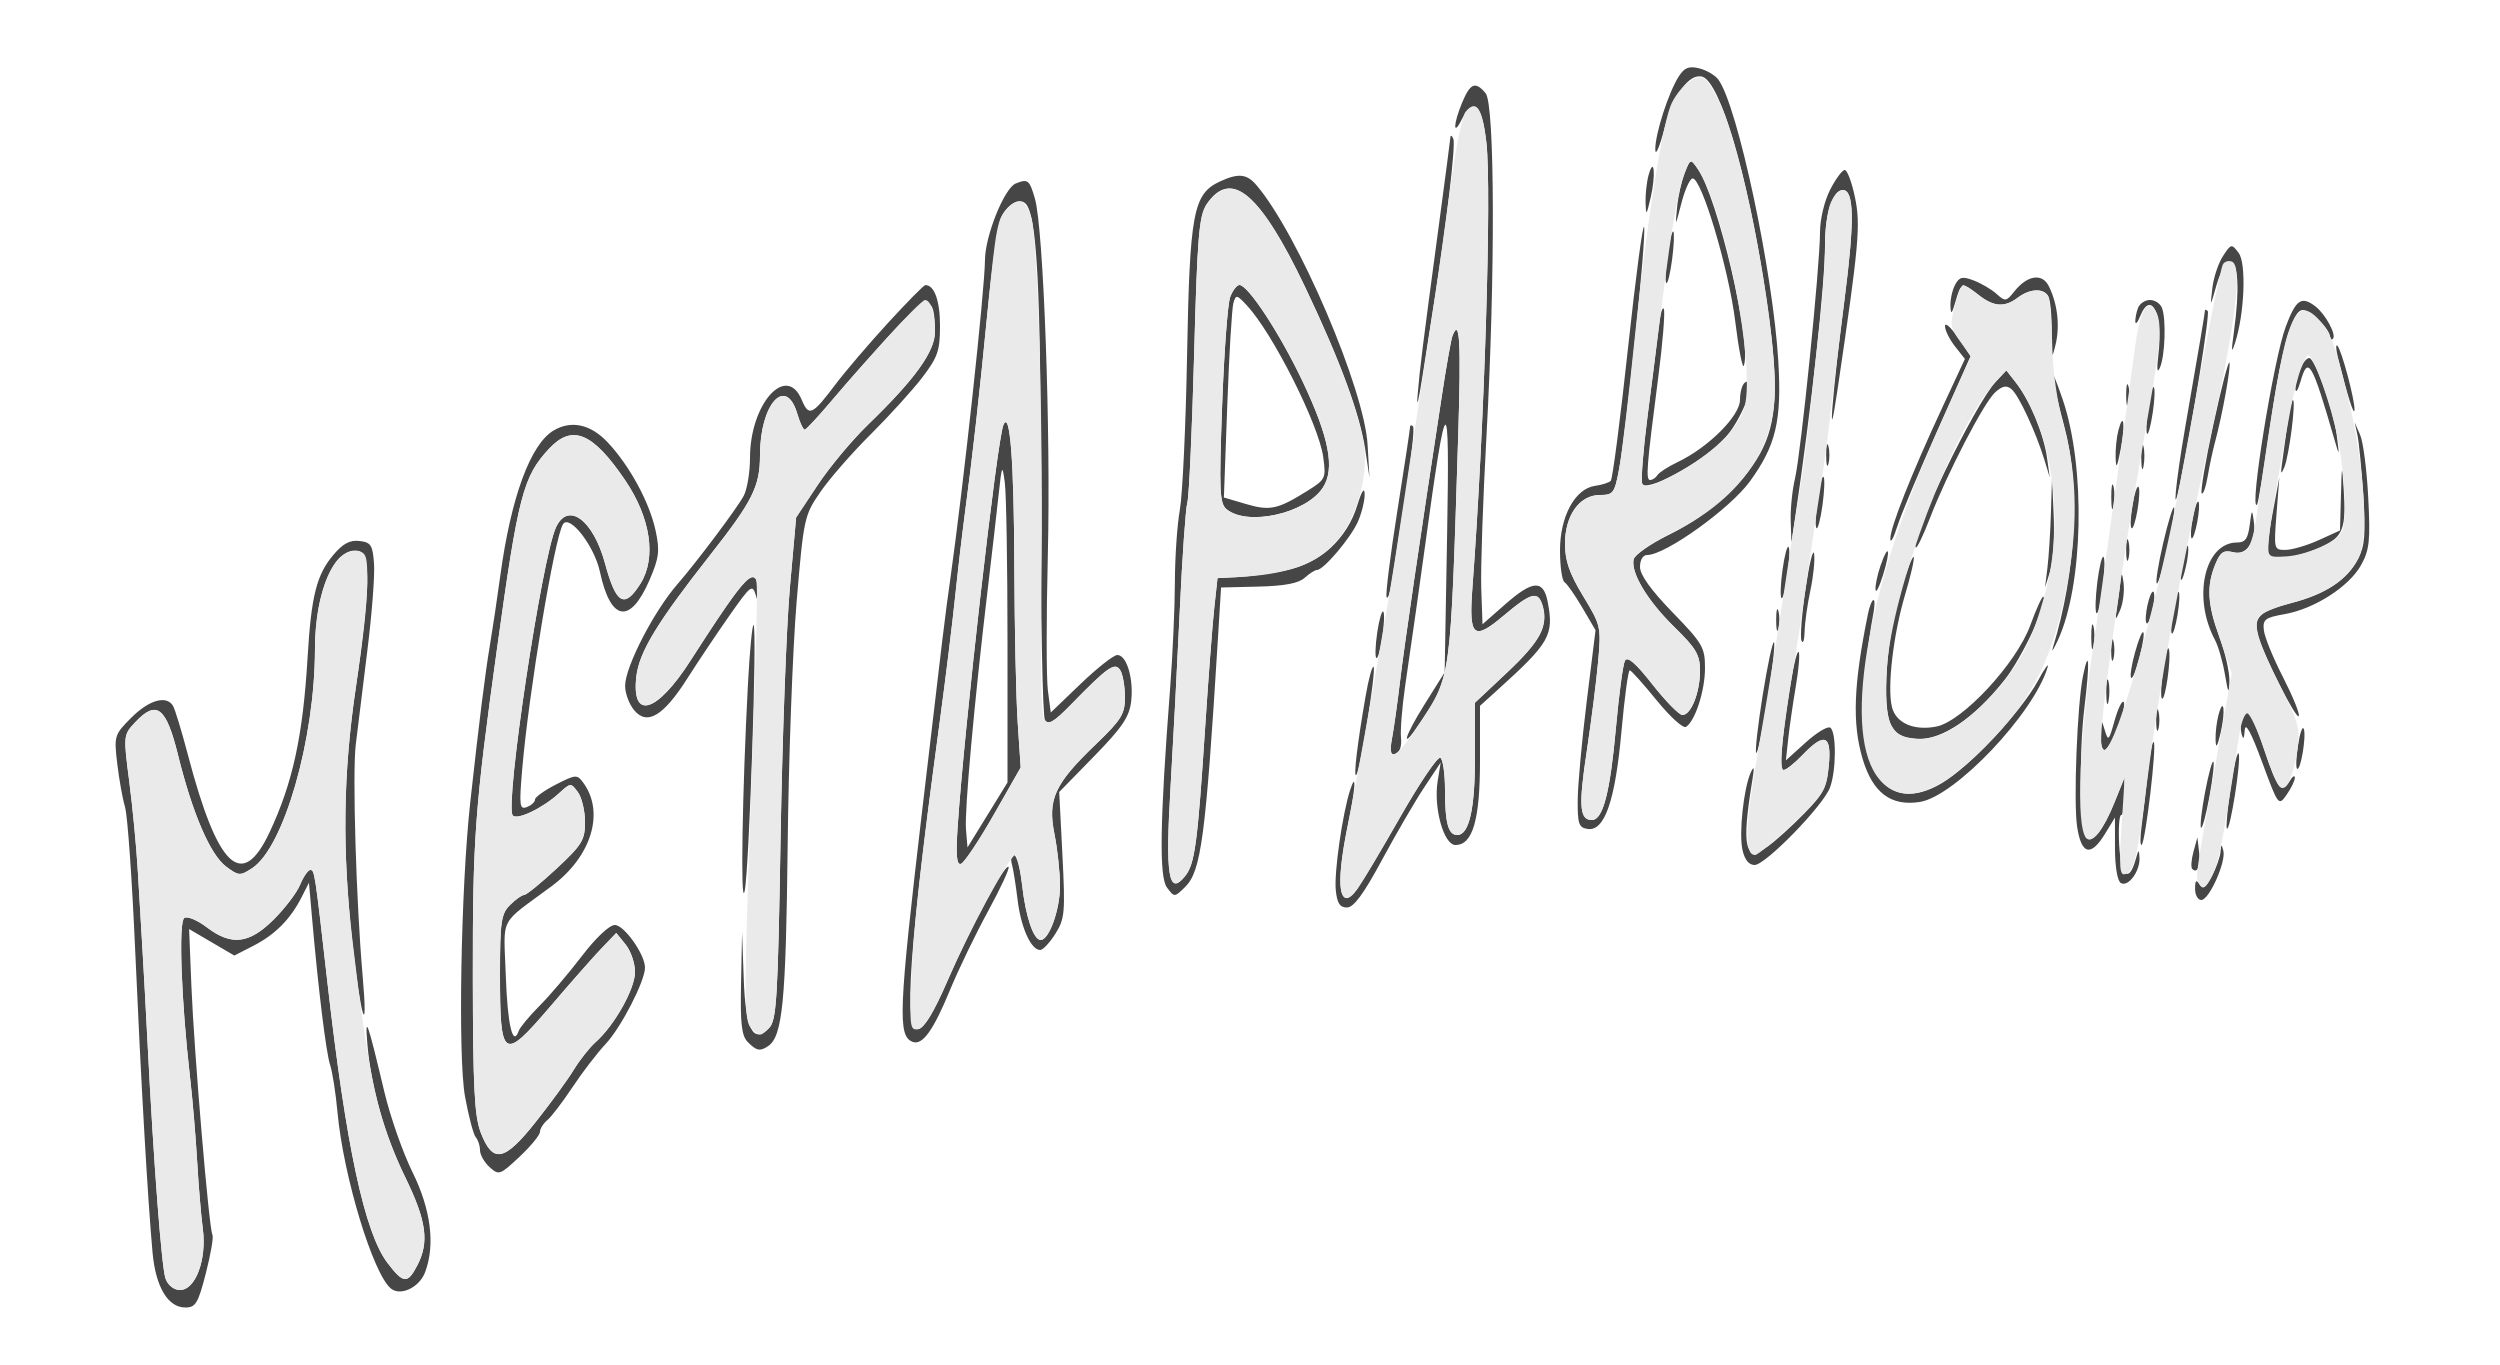 <svg xmlns="http://www.w3.org/2000/svg" width="500" height="273" viewBox="0 0 500 273" version="1.1"><path d="M 335.772 15.258 C 333.703 18.463, 330.990 26.906, 331.058 29.928 C 331.089 31.343, 331.923 29.402, 332.909 25.616 C 334.638 18.984, 337.905 14.554, 340.480 15.350 C 344.015 16.443, 349.445 34.756, 352.894 57.216 C 355.705 75.520, 355.645 83.083, 352.637 89.500 C 349.619 95.940, 342.222 102.781, 333.784 106.935 C 330.110 108.744, 326.935 110.961, 326.730 111.862 C 326.117 114.547, 329.507 120.176, 334.919 125.462 C 339.237 129.680, 340 130.987, 340 134.165 C 340 138.501, 338.211 143, 336.487 143 C 335.831 143, 333.136 140.252, 330.497 136.893 C 327.124 132.599, 325.488 131.189, 324.988 132.143 C 324.597 132.889, 323.789 138.900, 323.193 145.500 C 322.013 158.566, 320.597 164, 318.371 164 C 315.896 164, 315.691 161.207, 317.361 150.191 C 318.252 144.311, 319.271 136.283, 319.625 132.352 C 320.251 125.396, 320.170 125.042, 316.634 119.221 C 313.885 114.695, 313 112.146, 313 108.754 C 313 103.057, 315.912 99, 320.002 99 C 322.657 99, 322.927 98.631, 323.831 93.750 C 325.349 85.559, 329.270 47.628, 328.824 45.451 C 328.604 44.378, 327.160 55.200, 325.615 69.500 C 324.070 83.800, 322.512 95.799, 322.153 96.165 C 321.794 96.531, 320.390 96.981, 319.034 97.165 C 315.017 97.711, 312 103.254, 312 110.089 C 312 113.275, 312.407 116.134, 312.905 116.441 C 313.403 116.749, 315.002 119.034, 316.459 121.520 L 319.107 126.039 317.345 140.270 C 316.376 148.096, 315.565 156.975, 315.542 160 C 315.505 164.794, 315.762 165.538, 317.544 165.793 C 320.927 166.277, 323.040 160.163, 324.293 146.271 C 324.902 139.522, 325.648 134.026, 325.950 134.057 C 326.253 134.088, 328.676 136.791, 331.335 140.063 C 333.994 143.336, 336.628 145.730, 337.187 145.384 C 339.024 144.249, 341 138.148, 341 133.611 C 341 129.483, 340.525 128.668, 334.500 122.462 C 330.190 118.023, 328 114.964, 328 113.384 C 328 111.974, 328.589 111, 329.443 111 C 333.096 111, 346.064 101.696, 350.003 96.248 C 355.212 89.043, 356.372 84.113, 355.660 72.211 C 354.592 54.355, 347.513 21.124, 343.669 15.915 C 343.026 15.044, 341.312 14.036, 339.859 13.674 C 337.792 13.160, 336.905 13.503, 335.772 15.258 M 292.449 20.468 C 290.670 24.725, 290.551 27.446, 292.294 24 C 294.667 19.311, 296.434 20.906, 297.280 28.500 C 298.366 38.237, 296.873 85.763, 294.486 117.500 C 293.739 127.421, 294.656 128.252, 300.713 123.145 C 306.387 118.361, 307.728 118.068, 308.571 121.428 C 309.583 125.461, 308.071 128.215, 301.384 134.516 L 295 140.532 295 151.219 C 295 161.838, 293.838 167, 291.446 167 C 289.653 167, 289 164.593, 289 157.977 C 289 154.755, 288.583 151.860, 288.074 151.546 C 287.564 151.231, 283.993 156.492, 280.138 163.237 C 276.284 169.981, 272.397 176.522, 271.503 177.771 C 267.907 182.788, 266.995 177.245, 269.483 165.500 C 271.067 158.018, 271.368 153.883, 270.028 158 C 268.501 162.692, 266.805 174.493, 267.153 178 C 267.415 180.640, 267.964 181.500, 269.385 181.500 C 270.741 181.500, 272.709 178.830, 276.390 172 C 279.206 166.775, 283.002 160.250, 284.826 157.500 L 288.142 152.500 287.539 156.180 C 286.666 161.507, 288.743 169, 291.093 169 C 294.543 169, 296 163.993, 296 152.131 L 296 141.162 299.684 137.831 C 309.915 128.579, 310.793 127.039, 309.565 120.493 C 308.696 115.861, 306.602 115.967, 300.964 120.926 L 296.500 124.853 296.250 117.676 C 296.113 113.729, 296.586 99.925, 297.303 87 C 299.062 55.242, 298.974 20.880, 297.128 18.654 C 295.098 16.208, 294.061 16.610, 292.449 20.468 M 290.075 27.500 C 290.030 28.050, 289.056 35.475, 287.912 44 C 284.410 70.095, 284.006 73.309, 283.522 79 C 283.265 82.025, 283.720 80.225, 284.533 75 C 285.347 69.775, 286.441 62.800, 286.964 59.500 C 289.314 44.683, 291.153 28.983, 290.678 27.797 C 290.392 27.084, 290.121 26.950, 290.075 27.500 M 336.938 34.583 C 336.311 36.187, 335.624 39.300, 335.412 41.500 C 335.036 45.401, 335.057 45.381, 336.263 40.690 C 336.943 38.044, 337.944 35.794, 338.486 35.690 C 340.243 35.351, 345.737 53.695, 347.043 64.259 C 347.739 69.892, 348.520 73.881, 348.779 73.125 C 350.360 68.507, 343.534 39.456, 339.523 33.730 C 338.100 31.698, 338.060 31.711, 336.938 34.583 M 329.723 35 C 329.340 36.375, 329.066 38.850, 329.114 40.500 C 329.193 43.231, 329.284 43.144, 330.131 39.528 C 331.188 35.015, 330.829 31.029, 329.723 35 M 366.020 37.960 C 364.863 40.228, 364 43.878, 364 46.503 C 364 53.142, 360.176 90.755, 358.999 95.693 C 358.450 97.999, 358.063 101.824, 358.141 104.193 L 358.282 108.500 359.028 103.500 C 362.296 81.595, 365.014 56.728, 365.006 48.797 C 365 42.719, 366.542 38, 368.536 38 C 370.836 38, 370.941 44.026, 368.913 59.741 C 366.434 78.945, 365.415 92.056, 367.494 78 C 371.812 48.798, 372.153 45.052, 370.994 39.469 C 370.369 36.461, 369.449 34, 368.949 34 C 368.450 34, 367.132 35.782, 366.020 37.960 M 244 36.290 C 238.629 38.771, 237.943 42.433, 237.405 71.500 C 237.150 85.250, 236.505 98.945, 235.971 101.934 C 235.437 104.922, 234.990 111.447, 234.977 116.434 C 234.965 121.420, 234.541 130.900, 234.035 137.500 C 231.978 164.352, 231.800 175.372, 233.390 177.500 C 234.880 179.494, 234.891 179.494, 237.050 177.365 C 240.235 174.224, 241.145 167.327, 243.567 128 L 244.213 117.500 251.701 117.319 C 256.896 117.194, 259.721 116.658, 260.924 115.569 C 261.877 114.706, 262.985 114, 263.385 114 C 264.726 114, 270.194 107.536, 271.604 104.282 C 272.372 102.512, 272.969 100.037, 272.930 98.782 C 272.887 97.359, 272.332 98.215, 271.456 101.057 C 269.388 107.770, 264.058 112.639, 257.226 114.057 C 254.183 114.689, 249.850 115.300, 247.597 115.415 L 243.500 115.624 242.853 121.562 C 242.498 124.828, 241.692 135.375, 241.062 145 C 239.498 168.934, 238.977 172.807, 236.991 175.259 C 233.718 179.301, 233.052 175.186, 234.107 157.462 C 234.629 148.683, 235.464 132.725, 235.961 122 C 236.458 111.275, 237.138 101.600, 237.471 100.500 C 237.804 99.400, 238.413 86.125, 238.823 71 C 239.469 47.230, 239.808 43.142, 241.329 40.858 C 246.140 33.633, 252.122 38.658, 261.043 57.418 C 268.085 72.225, 271.968 82.750, 273.063 90 L 273.894 95.500 273.523 89 C 272.882 77.771, 259.593 46.723, 251.264 36.995 C 249.351 34.761, 247.665 34.597, 244 36.290 M 203.150 36.696 C 200.872 37.603, 197.021 47.176, 196.994 52 C 196.960 57.904, 192.711 96.978, 190.034 116 C 188.952 123.690, 188.771 125.181, 184.446 162 C 179.718 202.259, 179.513 207.215, 182.527 208.372 C 184.488 209.125, 186.647 206.130, 189.993 198.017 C 191.667 193.956, 195.096 186.858, 197.611 182.243 C 200.127 177.628, 201.972 173.639, 201.711 173.378 C 200.999 172.666, 194.256 185.241, 189.585 195.990 C 186.859 202.263, 184.852 205.597, 183.665 205.826 C 180.625 206.411, 181.783 189.977, 188.056 143.500 C 189.169 135.250, 190.495 124.450, 191.001 119.500 C 191.508 114.550, 192.406 106.900, 192.997 102.500 C 194.589 90.660, 195.744 80.359, 197.483 62.500 C 198.339 53.700, 199.523 45.295, 200.112 43.822 C 201.243 40.994, 203.806 39.402, 205.111 40.717 C 207.406 43.030, 208.182 57.907, 208.155 99.042 C 208.138 122.990, 208.513 143.211, 208.986 143.978 C 209.655 145.059, 210.816 144.379, 214.174 140.936 C 221.595 133.327, 222.982 132.358, 224.046 134.040 C 224.554 134.843, 224.976 137.245, 224.985 139.378 C 224.998 142.808, 224.324 143.904, 219.145 148.878 C 210.898 156.797, 209.493 159.851, 210.893 166.823 C 211.502 169.854, 212 174.531, 212 177.216 C 212 181.919, 209.820 188, 208.135 188 C 206.714 188, 205.141 183.364, 204.430 177.082 C 204.051 173.737, 203.319 171, 202.803 171 C 202.287 171, 202.088 171.787, 202.360 172.750 C 202.633 173.713, 203.156 176.975, 203.523 180 C 204.196 185.545, 206.207 190, 208.038 190 C 208.583 190, 209.951 188.538, 211.077 186.750 C 212.962 183.758, 213.074 182.502, 212.483 170.951 L 211.841 158.401 218.803 151.272 C 224.427 145.512, 225.853 143.408, 226.226 140.321 C 226.771 135.806, 225.352 131, 223.473 131 C 222.740 131, 219.444 133.588, 216.148 136.750 L 210.155 142.500 209.578 138.110 C 209.260 135.696, 209.254 123.546, 209.564 111.110 C 210.181 86.418, 208.712 45.712, 206.989 39.750 C 205.895 35.963, 205.593 35.723, 203.150 36.696 M 333.500 51 C 333.112 53.820, 333.006 56.339, 333.264 56.597 C 333.522 56.856, 334.041 54.749, 334.417 51.917 C 334.792 49.084, 334.899 46.565, 334.653 46.319 C 334.407 46.073, 333.888 48.180, 333.500 51 M 444.591 51.221 C 443.666 52.633, 442.710 55.524, 442.467 57.644 C 442.025 61.497, 442.026 61.496, 443.310 57 C 444.075 54.323, 445.184 52.500, 446.048 52.500 C 447.679 52.500, 447.957 57.915, 446.766 66.500 C 446.226 70.398, 446.285 70.839, 447.035 68.500 C 448.910 62.657, 449.295 52.654, 447.726 50.577 C 446.314 48.708, 446.226 48.726, 444.591 51.221 M 391.018 56.966 C 390.458 58.012, 390.041 59.911, 390.090 61.184 C 390.163 63.043, 390.365 62.859, 391.119 60.250 C 392.221 56.432, 392.401 56.383, 395.727 59 C 398.749 61.377, 400.924 61.525, 403.559 59.532 C 405.953 57.721, 408.630 57.592, 409.648 59.240 C 410.069 59.921, 410.376 63.184, 410.330 66.490 C 410.256 71.781, 410.348 72.081, 411.098 69 C 412.023 65.197, 411.525 60.799, 409.766 57.238 C 408.441 54.554, 405.438 55.026, 402.827 58.331 C 401.261 60.312, 401.035 60.341, 399.325 58.794 C 398.319 57.884, 396.268 56.672, 394.766 56.101 C 392.470 55.228, 391.875 55.365, 391.018 56.966 M 177.585 64.600 C 173.781 68.750, 169.082 74.250, 167.141 76.823 C 162.414 83.088, 161.779 83.380, 160.333 79.942 C 157.253 72.616, 150 80.780, 150 91.574 C 150 94.432, 149.438 97.843, 148.750 99.153 C 147.503 101.528, 139.329 112.430, 135.512 116.808 C 130.780 122.236, 125.054 133.334, 125.022 137.139 C 125.010 138.591, 125.799 140.765, 126.775 141.970 C 129.379 145.187, 132.642 143.272, 137.460 135.700 C 139.629 132.290, 143.437 126.604, 145.922 123.065 C 150.170 117.014, 150.484 116.775, 151.166 119.065 C 151.835 121.307, 151.877 121.269, 151.696 118.577 C 151.292 112.559, 149.513 114.333, 138.075 132.157 C 131.350 142.638, 126.274 144.131, 127.266 135.336 C 127.818 130.431, 131.417 124.502, 142.036 111 C 150.549 100.175, 152 97.265, 152 91.018 C 152 80.789, 157.185 75.041, 159.457 82.752 C 159.983 84.538, 160.658 85.974, 160.957 85.942 C 161.256 85.911, 163.975 82.945, 167 79.353 C 170.025 75.760, 175.302 69.824, 178.727 66.160 C 185.538 58.875, 186.954 58.875, 186.985 66.160 C 187.002 70.314, 183.166 75.688, 173.537 85 C 170.409 88.025, 165.909 93.425, 163.538 97 L 159.226 103.500 157.977 117.500 C 157.289 125.200, 156.451 147.797, 156.113 167.716 C 155.567 199.955, 155.313 204.118, 153.800 205.630 C 150.598 208.829, 149.111 205.896, 148.744 195.658 L 148.415 186.500 148.208 196.679 C 148.042 204.798, 148.318 207.175, 149.571 208.429 C 151.319 210.177, 151.987 210.310, 153.605 209.235 C 156.510 207.304, 157.187 200.398, 157.531 169.210 C 157.723 151.770, 158.531 129.782, 159.325 120.348 C 160.735 103.607, 160.849 103.081, 164.082 98.381 C 165.904 95.733, 170.438 90.540, 174.159 86.842 C 177.879 83.144, 182.516 78.032, 184.462 75.482 C 187.561 71.422, 188 70.136, 188 65.123 C 188 60.125, 186.839 56.938, 185.050 57.027 C 184.748 57.043, 181.388 60.450, 177.585 64.600 M 246.039 59.397 C 245.538 60.716, 244.811 70.508, 244.424 81.159 C 243.805 98.186, 243.912 100.682, 245.308 101.840 C 249.495 105.316, 261.182 102.705, 264.568 97.537 C 267.041 93.763, 265.857 87.541, 260.525 76.284 C 256.005 66.743, 249.622 57, 247.890 57 C 247.373 57, 246.540 58.079, 246.039 59.397 M 246.675 60.626 C 246.378 61.656, 245.830 70.825, 245.456 81 L 244.777 99.500 249.180 100.799 C 253.966 102.211, 255.511 101.886, 261.374 98.233 C 265.139 95.886, 265.230 95.695, 264.638 91.376 C 263.755 84.935, 254.578 66.699, 249.414 61.126 C 247.360 58.908, 247.178 58.875, 246.675 60.626 M 427.607 61.582 C 427.273 62.452, 427.029 63.689, 427.063 64.332 C 427.098 64.974, 427.534 64.487, 428.031 63.250 C 430.206 57.839, 432.644 62.885, 431.689 70.821 C 431.321 73.883, 431.426 74.809, 431.993 73.500 C 433.015 71.142, 433.260 63.841, 432.393 61.582 C 432.059 60.712, 430.982 60, 430 60 C 429.018 60, 427.941 60.712, 427.607 61.582 M 457.143 65.348 C 454.715 71.837, 449.757 102.597, 451.410 100.917 C 451.635 100.688, 452.759 93.946, 453.907 85.935 C 456.182 70.067, 458.423 62, 460.555 62 C 462.089 62, 466 65.847, 466 67.355 C 466 67.893, 466.261 68.072, 466.581 67.752 C 467.346 66.987, 465.099 62.827, 463.087 61.282 C 460.287 59.133, 459.186 59.886, 457.143 65.348 M 331.746 65.500 C 331.432 68.250, 330.445 76.096, 329.552 82.935 C 328.659 89.775, 328.162 95.980, 328.448 96.724 C 329.147 98.547, 339.831 92.835, 344.552 88.115 C 348.290 84.376, 352.022 74.632, 349 76.500 C 348.450 76.840, 348 78.403, 348 79.974 C 348 83.172, 341.634 89.522, 335.518 92.424 C 333.630 93.320, 331.814 94.491, 331.483 95.027 C 331.153 95.562, 330.501 96, 330.036 96 C 329.111 96, 329.307 93.511, 331.662 75.355 C 332.528 68.676, 333.030 62.601, 332.777 61.855 C 332.524 61.110, 332.060 62.750, 331.746 65.500 M 440.994 62.083 C 440.987 62.574, 439.887 69.083, 437.059 85.349 C 435.084 96.716, 434.342 104.798, 436.036 96.500 C 438.593 83.970, 442.015 62.682, 441.547 62.214 C 441.246 61.913, 440.997 61.854, 440.994 62.083 M 389 65.226 C 389 66.053, 389.896 67.869, 390.990 69.261 L 392.981 71.791 388.394 81.646 C 382.297 94.742, 377.985 105.655, 378.067 107.776 C 378.104 108.724, 378.717 107.636, 379.429 105.358 C 380.142 103.080, 383.740 94.478, 387.424 86.243 L 394.123 71.270 391.562 67.496 C 390.153 65.419, 389 64.398, 389 65.226 M 290.470 67.250 C 290.214 67.938, 289.314 73, 288.471 78.500 C 284.038 107.433, 280.828 129.338, 280.005 136.271 C 279.498 140.545, 278.778 145.665, 278.406 147.649 C 277.874 150.486, 278.025 151.154, 279.115 150.774 C 279.945 150.484, 280.381 149.210, 280.204 147.593 C 280.041 146.110, 280.413 141.432, 281.030 137.198 C 282.725 125.575, 283.908 117.250, 284.967 109.500 C 289.357 77.371, 289.960 77.030, 289.422 106.986 L 288.928 134.471 284.922 140.860 C 280.639 147.691, 280.028 150.580, 284.200 144.270 C 290.216 135.173, 290.088 136.150, 291.637 87.250 C 292.238 68.258, 291.949 63.292, 290.470 67.250 M 467.588 71.502 C 469.521 79.224, 470.828 83.368, 470.899 82 C 470.999 80.058, 468.322 69.989, 467.482 69.149 C 467.127 68.794, 467.175 69.853, 467.588 71.502 M 460.173 73.520 C 459.528 74.936, 459.041 76.860, 459.090 77.797 C 459.140 78.734, 459.607 78.021, 460.128 76.214 C 461.618 71.050, 462.403 72.414, 466.913 88 C 467.880 91.339, 467.899 91.293, 467.341 87 C 466.763 82.552, 463.565 73.228, 462.101 71.723 C 461.686 71.295, 460.818 72.104, 460.173 73.520 M 442.625 85.125 C 441.078 92.286, 440.050 98.384, 440.342 98.675 C 440.633 98.966, 441.163 97.471, 441.520 95.352 C 441.877 93.233, 442.535 90.150, 442.984 88.500 C 444.481 82.995, 446.289 72.956, 445.861 72.528 C 445.628 72.295, 444.172 77.964, 442.625 85.125 M 410.411 75 C 410.618 76.375, 411.736 81.059, 412.894 85.410 C 416.096 97.438, 415.206 114.422, 410.584 129.500 C 410.247 130.600, 410.691 129.946, 411.571 128.048 C 416.670 117.045, 417.161 93.542, 412.574 80 C 411.177 75.875, 410.203 73.625, 410.411 75 M 399.198 76.290 C 394.994 80.766, 381.781 108.115, 383.158 109.491 C 383.386 109.719, 384.645 107.114, 385.956 103.703 C 389.404 94.729, 396.762 80.525, 399.021 78.481 C 400.478 77.162, 401.295 77, 402.295 77.830 C 403.749 79.037, 407.195 86.443, 408.888 92 L 409.954 95.500 409.398 91.500 C 408.751 86.846, 405.889 79.945, 403.172 76.492 L 401.274 74.079 399.198 76.290 M 425.232 79 C 425.232 80.925, 425.438 81.713, 425.689 80.750 C 425.941 79.787, 425.941 78.213, 425.689 77.250 C 425.438 76.287, 425.232 77.075, 425.232 79 M 429.636 81.636 C 429.283 84.216, 429.186 86.520, 429.422 86.755 C 429.657 86.991, 430.163 85.096, 430.545 82.545 C 430.928 79.995, 431.025 77.691, 430.760 77.427 C 430.496 77.162, 429.990 79.057, 429.636 81.636 M 457.497 84.750 C 457.153 87.362, 456.673 90.850, 456.431 92.500 C 456.089 94.825, 456.183 95.050, 456.848 93.500 C 457.821 91.230, 459.254 80, 458.570 80 C 458.324 80, 457.841 82.138, 457.497 84.750 M 200.680 85 C 199.394 88.074, 192.842 145.612, 191.532 165.331 C 191.148 171.105, 191.323 173.059, 192.195 172.768 C 192.845 172.552, 195.798 168.127, 198.757 162.937 L 204.137 153.500 203.539 144.500 C 203.210 139.550, 202.908 125.600, 202.869 113.500 C 202.799 92.179, 202.005 81.832, 200.680 85 M 423.689 86.026 C 423.325 87.387, 423.070 89.850, 423.123 91.500 C 423.200 93.893, 423.398 93.589, 424.105 90 C 425.072 85.084, 424.754 82.043, 423.689 86.026 M 110.769 86.069 C 106.130 88.773, 102.214 99.373, 100.080 115 C 99.442 119.675, 98.501 125.975, 97.989 129 C 97.045 134.579, 95.840 144.206, 94.046 160.500 C 92.174 177.512, 91.570 211.395, 92.998 219.275 C 93.718 223.249, 94.688 226.928, 95.154 227.450 C 95.619 227.973, 96 229.140, 96 230.045 C 96 230.950, 96.865 232.473, 97.923 233.430 C 99.769 235.101, 100.007 235.018, 103.921 231.335 C 106.163 229.226, 107.997 226.993, 107.998 226.372 C 107.999 225.752, 108.659 224.698, 109.464 224.029 C 110.270 223.361, 112.540 220.386, 114.510 217.419 C 116.480 214.451, 119.470 210.556, 121.156 208.762 C 124.212 205.508, 129 196.211, 129 193.529 C 129 190.886, 124.831 185, 122.960 185 C 121.875 185, 119.152 187.572, 116.342 191.250 C 113.715 194.688, 109.912 199.158, 107.889 201.185 C 105.865 203.211, 104 205.461, 103.742 206.185 C 102.559 209.508, 101.495 204.940, 101.158 195.086 C 100.743 182.961, 99.596 185.194, 110.334 177.233 C 118.284 171.338, 120.998 162.483, 116.668 156.561 C 115.422 154.857, 115.170 154.873, 111.181 156.908 C 108.881 158.081, 107 159.433, 107 159.913 C 107 160.393, 106.266 161.068, 105.369 161.412 C 103.909 161.972, 103.812 161.173, 104.446 153.769 C 105.757 138.464, 110.897 107.593, 112.592 104.851 C 113.882 102.763, 118.872 109.174, 119.981 114.345 C 122.123 124.333, 126.046 124.969, 129.924 115.954 C 131.818 111.553, 131.987 110.168, 131.126 106.150 C 129.907 100.469, 125.914 93.111, 121.520 88.452 C 118.134 84.862, 114.300 84.012, 110.769 86.069 M 282 85.453 C 282 85.885, 280.857 93.444, 279.460 102.250 C 278.063 111.057, 277.097 118.765, 277.313 119.381 C 277.528 119.996, 277.985 118.700, 278.327 116.500 C 278.669 114.300, 279.907 106.509, 281.078 99.187 C 282.249 91.864, 282.935 85.602, 282.603 85.270 C 282.272 84.938, 282 85.021, 282 85.453 M 471.488 87 C 471.787 88.375, 472.311 93.790, 472.654 99.033 C 473.158 106.757, 472.968 109.162, 471.653 111.704 C 469.453 115.959, 465.187 118.800, 458.311 120.591 C 451.908 122.259, 450.715 123.377, 451.552 126.923 C 452.388 130.459, 459.391 144.326, 459.769 143.192 C 459.946 142.661, 458.504 139.139, 456.565 135.364 C 454.626 131.589, 452.918 127.399, 452.770 126.054 C 452.530 123.882, 452.998 123.521, 456.955 122.821 C 462.902 121.771, 469.842 117.307, 472.225 113 C 473.896 109.978, 474.090 108.133, 473.646 99.500 C 473.363 94, 472.639 88.375, 472.037 87 L 470.944 84.500 471.488 87 M 109.809 89.750 C 104.637 95.296, 103.654 99.062, 99.435 129.500 C 94.966 161.747, 94.531 167.646, 94.566 195.500 C 94.593 217.401, 94.891 223.255, 96.145 226.500 C 98.577 232.795, 100.850 232.344, 107.211 224.308 C 110.175 220.564, 113.576 215.895, 114.768 213.934 C 115.960 211.973, 117.918 209.498, 119.119 208.434 C 122.876 205.106, 127 197.771, 127 194.415 C 127 192.659, 126.157 190.180, 125.126 188.908 L 123.253 186.594 120.376 189.589 C 118.794 191.236, 114.134 196.523, 110.021 201.338 C 100.617 212.345, 100 211.943, 100 194.809 C 100 184.333, 100.226 182.774, 102 181 C 103.100 179.900, 104.368 179, 104.818 179 C 105.267 179, 108.192 176.620, 111.318 173.712 C 116.408 168.974, 117 168.005, 117 164.403 C 117 162.192, 116.361 159.509, 115.581 158.441 C 114.182 156.528, 114.127 156.531, 111.831 158.633 C 108.472 161.707, 103.230 164.181, 102.518 163.029 C 101.007 160.585, 108.375 111.661, 111.181 105.502 C 113.582 100.232, 118.639 103.936, 121.012 112.703 C 123.220 120.861, 124.885 121.815, 128.078 116.750 C 131.330 111.590, 130.146 103.578, 125.014 96.020 C 118.527 86.468, 114.442 84.783, 109.809 89.750 M 365.232 91 C 365.232 92.925, 365.438 93.713, 365.689 92.750 C 365.941 91.787, 365.941 90.213, 365.689 89.250 C 365.438 88.287, 365.232 89.075, 365.232 91 M 428.252 91.500 C 428.263 93.700, 428.468 94.482, 428.707 93.238 C 428.946 91.994, 428.937 90.194, 428.687 89.238 C 428.437 88.282, 428.241 89.300, 428.252 91.500 M 199.719 99 C 199.334 102.575, 198.348 111.125, 197.529 118 C 194.844 140.549, 192.887 162.158, 193.196 165.855 L 193.500 169.487 197.500 162.993 L 201.500 156.500 201.500 128.500 C 201.500 113.100, 201.257 98.700, 200.960 96.500 C 200.453 92.747, 200.377 92.901, 199.719 99 M 468.185 99.299 L 468 106.098 463.750 108.027 C 461.413 109.088, 458.429 109.966, 457.121 109.978 C 454.781 110, 454.751 109.881, 455.305 102.750 L 455.869 95.500 454.474 102.910 C 453.707 106.986, 453.338 110.738, 453.654 111.250 C 454.383 112.428, 460.161 111.368, 464.632 109.236 C 468.585 107.351, 469.262 105.492, 468.744 97.947 C 468.380 92.639, 468.365 92.674, 468.185 99.299 M 363.500 100 C 363.112 102.820, 363.020 105.353, 363.295 105.628 C 363.570 105.903, 364.112 103.820, 364.500 101 C 364.888 98.180, 364.980 95.647, 364.705 95.372 C 364.430 95.097, 363.888 97.180, 363.500 100 M 410.190 102.500 C 410.074 106.350, 409.760 111.300, 409.493 113.500 L 409.008 117.500 410.045 114.201 C 410.616 112.387, 410.929 107.437, 410.742 103.201 L 410.402 95.500 410.190 102.500 M 422.252 99.500 C 422.263 101.700, 422.468 102.482, 422.707 101.238 C 422.946 99.994, 422.937 98.194, 422.687 97.238 C 422.437 96.282, 422.241 97.300, 422.252 99.500 M 426.500 101 C 426.116 103.274, 426.026 105.360, 426.301 105.635 C 426.576 105.910, 427.116 104.274, 427.500 102 C 427.884 99.726, 427.974 97.640, 427.699 97.365 C 427.424 97.090, 426.884 98.726, 426.500 101 M 438.556 103.556 C 438.179 105.562, 438.071 107.404, 438.315 107.649 C 438.560 107.893, 439.068 106.451, 439.444 104.444 C 439.821 102.438, 439.929 100.596, 439.685 100.351 C 439.440 100.107, 438.932 101.549, 438.556 103.556 M 432.632 108.632 C 431.663 112.796, 431.085 116.419, 431.349 116.682 C 431.612 116.946, 432.592 113.725, 433.526 109.526 C 434.461 105.327, 435.038 101.704, 434.809 101.476 C 434.580 101.247, 433.600 104.467, 432.632 108.632 M 449.941 105 C 449.596 107.742, 449.048 108.500, 447.412 108.500 C 440.924 108.500, 438.434 119.469, 442.991 127.982 C 443.656 129.226, 444.553 132.326, 444.983 134.872 C 445.631 138.705, 445.785 138.949, 445.882 136.288 C 445.947 134.521, 445.034 130.493, 443.853 127.338 C 441.472 120.974, 441.272 117.171, 443.088 112.788 C 444.070 110.418, 444.742 109.969, 446.611 110.438 C 449.409 111.141, 451.312 108.276, 450.753 104.201 C 450.419 101.766, 450.339 101.844, 449.941 105 M 425.232 110 C 425.232 111.925, 425.438 112.713, 425.689 111.750 C 425.941 110.787, 425.941 109.213, 425.689 108.250 C 425.438 107.287, 425.232 108.075, 425.232 110 M 66.660 110.992 C 63.303 114.982, 62.246 119.197, 61.516 131.500 C 60.584 147.224, 58.540 156.618, 53.904 166.480 C 48.384 178.225, 43.524 173.591, 37.561 150.897 C 36.317 146.166, 34.981 141.778, 34.591 141.147 C 33.267 139.004, 29.811 139.989, 26.286 143.514 C 22.857 146.943, 22.789 147.165, 23.453 152.764 C 23.827 155.919, 24.533 159.850, 25.023 161.500 C 25.512 163.150, 26.417 175.975, 27.033 190 C 28.186 216.226, 29.548 239.944, 30.508 250.500 C 31.135 257.396, 33.581 261.500, 37.063 261.500 C 39.128 261.500, 39.624 260.671, 41.180 254.614 C 42.153 250.826, 42.742 247.392, 42.489 246.982 C 41.810 245.884, 38.804 210.313, 38.277 197.156 L 37.823 185.812 42.343 188.461 L 46.864 191.110 50.682 189.152 C 55.004 186.936, 58.057 183.872, 60.275 179.524 L 61.792 176.548 62.404 183.524 C 63.671 197.980, 65.221 210.586, 66.027 213 C 66.487 214.375, 67.151 218.650, 67.504 222.500 C 68.671 235.232, 74.620 254.832, 78.192 257.714 C 80.126 259.275, 83.862 257.494, 85.015 254.462 C 87.082 249.023, 86.188 241.899, 82.502 234.439 C 80.578 230.545, 78.050 223.341, 76.884 218.430 C 73.508 204.209, 72.961 202.660, 73.468 208.747 C 74.184 217.342, 76.929 226.996, 81.087 235.537 C 85.300 244.192, 85.875 248.407, 83.474 253.050 C 81.525 256.820, 80.681 256.759, 77.524 252.620 C 72.917 246.580, 69.211 229.302, 65.487 196.500 C 62.968 174.315, 62.920 174, 62.060 174 C 61.610 174, 60.695 175.323, 60.025 176.940 C 59.355 178.556, 56.962 181.706, 54.706 183.940 C 49.792 188.805, 46.265 189.202, 41.339 185.445 C 39.496 184.039, 37.484 183.201, 36.867 183.582 C 35.674 184.320, 36.240 200.100, 38.012 215.500 C 38.518 219.900, 39.156 227.435, 39.431 232.243 C 39.705 237.052, 40.216 243.146, 40.566 245.784 C 41.376 251.892, 39.106 258, 36.026 258 C 34.787 258, 33.615 257.093, 33.117 255.750 C 32.328 253.620, 30.732 232.736, 29.506 208.500 C 29.200 202.450, 28.747 194.125, 28.499 190 C 28.251 185.875, 27.824 178.675, 27.550 174 C 27.275 169.325, 26.509 161.339, 25.848 156.253 C 24.658 147.104, 24.670 146.980, 27.036 144.462 C 31.314 139.908, 33.218 141.360, 35.604 151 C 38.503 162.712, 42.053 170.950, 45.219 173.314 C 47.740 175.196, 48.024 175.214, 50.430 173.638 C 56.760 169.490, 62.975 147.867, 62.992 129.928 C 63.004 118.184, 66.931 109.254, 71.676 110.181 C 74.184 110.671, 74.053 118.220, 71.206 137.242 C 68.603 154.640, 68.399 169.949, 70.519 188.926 C 72.181 203.805, 73.683 208.379, 72.514 195 C 71.236 180.381, 70.471 154.744, 71.143 149 C 71.496 145.975, 72.535 137.544, 73.451 130.265 C 74.367 122.985, 74.978 115.110, 74.808 112.765 C 74.536 109.004, 74.191 108.464, 71.884 108.196 C 69.967 107.974, 68.570 108.722, 66.660 110.992 M 356.500 114 C 356.112 116.820, 356.020 119.353, 356.295 119.628 C 356.570 119.903, 357.112 117.820, 357.500 115 C 357.888 112.180, 357.980 109.647, 357.705 109.372 C 357.430 109.097, 356.888 111.180, 356.500 114 M 361.128 117.634 C 360.373 122.657, 360 127.382, 360.299 128.134 C 360.598 128.885, 360.878 128.060, 360.921 126.299 C 360.964 124.539, 361.484 120.844, 362.075 118.088 C 362.666 115.332, 363.003 112.047, 362.825 110.789 C 362.646 109.530, 361.883 112.610, 361.128 117.634 M 436.641 111.210 C 436.303 112.470, 436.066 114.400, 436.114 115.500 C 436.162 116.600, 436.613 115.745, 437.116 113.599 C 438.091 109.444, 437.674 107.351, 436.641 111.210 M 376.116 113.098 C 375.502 114.858, 375.044 117.019, 375.099 117.899 C 375.153 118.780, 375.823 117.507, 376.587 115.072 C 378.187 109.971, 377.788 108.300, 376.116 113.098 M 380.073 118.241 C 377.304 127.204, 376.319 141.423, 378.219 145 C 379.247 146.936, 380.445 147.557, 383.523 147.753 C 388.380 148.061, 394.802 143.722, 400.891 136.019 C 404.451 131.515, 409.671 120.338, 408.678 119.345 C 408.462 119.129, 407.281 121.707, 406.053 125.073 C 403.281 132.677, 392.486 144.300, 387.250 145.318 C 382.775 146.188, 379.193 144.616, 378.393 141.430 C 377.407 137.500, 378.650 126.891, 381.035 118.881 C 382.194 114.991, 382.956 111.622, 382.728 111.395 C 382.501 111.168, 381.306 114.248, 380.073 118.241 M 419.462 116.462 C 419.075 119.558, 419 122.334, 419.297 122.630 C 419.593 122.926, 420.152 120.635, 420.538 117.538 C 420.925 114.442, 421 111.666, 420.703 111.370 C 420.407 111.074, 419.848 113.365, 419.462 116.462 M 424.160 115.625 C 424.072 116.794, 423.763 119.269, 423.473 121.125 C 422.991 124.216, 423.037 124.292, 424.021 122.035 C 424.611 120.679, 424.920 118.204, 424.707 116.535 C 424.478 114.741, 424.255 114.369, 424.160 115.625 M 429.500 121 C 429.120 122.729, 429.035 124.368, 429.310 124.643 C 429.585 124.918, 430.120 123.729, 430.500 122 C 430.880 120.271, 430.965 118.632, 430.690 118.357 C 430.415 118.082, 429.880 119.271, 429.500 121 M 434.600 122.100 C 434.234 124.392, 434.129 126.462, 434.368 126.701 C 434.606 126.940, 435.116 125.274, 435.500 123 C 435.884 120.726, 435.989 118.655, 435.732 118.399 C 435.476 118.143, 434.966 119.808, 434.600 122.100 M 373.599 122.750 C 370.699 136.984, 370.414 144.665, 372.523 151.767 C 374.543 158.569, 378.195 161.312, 383.994 160.385 C 391.042 159.258, 406.713 142.744, 409.507 133.500 C 409.840 132.400, 408.961 133.622, 407.555 136.215 C 404.198 142.404, 393.804 153.444, 388.295 156.673 C 377.192 163.180, 370.698 154.001, 372.918 134.937 C 373.459 130.297, 374.205 125.037, 374.576 123.250 C 374.946 121.463, 375.005 120, 374.704 120 C 374.404 120, 373.907 121.237, 373.599 122.750 M 355.232 124 C 355.232 125.925, 355.438 126.713, 355.689 125.750 C 355.941 124.787, 355.941 123.213, 355.689 122.250 C 355.438 121.287, 355.232 122.075, 355.232 124 M 275.455 126.455 C 275.072 129.005, 274.984 131.317, 275.259 131.592 C 275.534 131.867, 276.072 130.005, 276.455 127.455 C 276.837 124.904, 276.925 122.592, 276.650 122.317 C 276.375 122.042, 275.837 123.904, 275.455 126.455 M 418.252 127.500 C 418.263 129.700, 418.468 130.482, 418.707 129.238 C 418.946 127.994, 418.937 126.194, 418.687 125.238 C 418.437 124.282, 418.241 125.300, 418.252 127.500 M 149.592 136.750 C 148.455 158.161, 148.071 181.594, 148.911 178.301 C 149.810 174.774, 151.485 125, 150.704 125 C 150.435 125, 149.935 130.287, 149.592 136.750 M 427 130.500 C 426.298 133.007, 425.953 135.287, 426.234 135.567 C 426.514 135.847, 427.271 133.980, 427.917 131.417 C 429.444 125.349, 428.661 124.566, 427 130.500 M 422.232 130 C 422.232 131.925, 422.438 132.713, 422.689 131.750 C 422.941 130.787, 422.941 129.213, 422.689 128.250 C 422.438 127.287, 422.232 128.075, 422.232 130 M 352.538 139.038 C 351.563 145.121, 350.980 150.314, 351.243 150.577 C 351.506 150.840, 352.522 146.080, 353.500 140 C 354.478 133.920, 355.061 128.728, 354.795 128.462 C 354.529 128.196, 353.514 132.955, 352.538 139.038 M 432.614 133.867 C 432.222 136.818, 432.114 139.447, 432.375 139.708 C 433.042 140.375, 434.304 131.411, 433.768 129.813 C 433.526 129.091, 433.007 130.915, 432.614 133.867 M 358.142 136.685 C 356.196 149.187, 355.800 154, 356.719 154 C 357.218 154, 358.919 152.650, 360.500 151 C 364.898 146.410, 366.352 146.981, 365.767 153.069 C 365.352 157.392, 364.634 158.803, 360.890 162.651 C 358.476 165.132, 355.216 168.090, 353.647 169.223 C 348.978 172.594, 348.242 169.527, 350.475 156 C 350.894 153.465, 350.805 153.051, 350.153 154.500 C 348.724 157.675, 347.761 166.635, 348.491 169.960 C 348.927 171.944, 349.771 173, 350.921 173 C 353.093 173, 364.596 161.192, 365.986 157.536 C 367.271 154.158, 367.306 146.307, 366.040 145.525 C 365.513 145.199, 363.304 146.538, 361.131 148.501 L 357.181 152.069 357.641 147.785 C 357.894 145.428, 358.583 140.667, 359.172 137.205 C 359.761 133.743, 360.009 130.676, 359.723 130.390 C 359.437 130.104, 358.725 132.936, 358.142 136.685 M 416.594 135.215 C 415.444 140.856, 414.681 160.388, 415.419 165.306 C 416.264 170.945, 418.156 171.433, 421.011 166.750 L 422.993 163.500 422.996 169.691 C 422.998 173.279, 423.484 176.181, 424.152 176.594 C 425.618 177.500, 428.031 174.259, 427.900 171.559 C 427.814 169.773, 427.711 169.822, 427.123 171.926 C 425.790 176.694, 424.194 175.295, 423.841 169.051 C 423.654 165.721, 423.837 162.997, 424.250 162.998 C 424.663 162.999, 424.975 161.313, 424.945 159.250 L 424.891 155.500 422.881 160.500 C 420.666 166.010, 418.466 168.799, 417.274 167.608 C 415.973 166.307, 415.745 150.840, 416.890 141.482 C 417.984 132.540, 417.825 129.178, 416.594 135.215 M 273.127 139.195 C 271.473 148.699, 270.655 155.560, 271.244 155 C 272.024 154.258, 275.282 133.949, 274.713 133.380 C 274.444 133.111, 273.730 135.728, 273.127 139.195 M 421.252 138.500 C 421.263 140.700, 421.468 141.482, 421.707 140.238 C 421.946 138.994, 421.937 137.194, 421.687 136.238 C 421.437 135.282, 421.241 136.300, 421.252 138.500 M 422.910 144.149 C 421.775 148.191, 421.636 148.322, 420.944 146 C 420.248 143.662, 420.193 143.711, 420.100 146.750 C 420.045 148.537, 420.413 150, 420.917 150 C 422.042 150, 425.517 141.183, 424.710 140.377 C 424.392 140.059, 423.582 141.756, 422.910 144.149 M 431.232 144 C 431.232 145.925, 431.438 146.713, 431.689 145.750 C 431.941 144.787, 431.941 143.213, 431.689 142.250 C 431.438 141.287, 431.232 142.075, 431.232 144 M 443.689 143.026 C 443.325 144.387, 443.066 146.625, 443.114 148 C 443.176 149.796, 443.461 149.392, 444.123 146.567 C 445.138 142.237, 444.749 139.062, 443.689 143.026 M 448.448 143.274 C 448.109 144.159, 448.042 145.697, 448.299 146.692 C 448.645 148.025, 448.816 147.843, 448.951 146 C 449.072 144.338, 450.233 146.481, 452.412 152.390 C 455.668 161.218, 455.702 161.263, 457.345 158.917 C 458.255 157.618, 458.986 156.093, 458.970 155.527 C 458.953 154.962, 458.475 155.297, 457.908 156.271 C 456.377 158.901, 455.392 157.701, 452.954 150.239 C 450.468 142.630, 449.356 140.910, 448.448 143.274 M 459.634 148.886 C 459.249 151.295, 459.145 153.478, 459.402 153.736 C 460.074 154.407, 461.288 147.363, 460.769 145.806 C 460.530 145.090, 460.020 146.476, 459.634 148.886 M 429.606 154.216 C 429.242 157.672, 428.675 162.525, 428.345 165 C 428.014 167.475, 428.012 169.252, 428.339 168.950 C 429.123 168.224, 431.376 149.042, 430.750 148.417 C 430.484 148.150, 429.969 150.760, 429.606 154.216 M 446.146 157.400 C 445.498 161.746, 445.154 165.487, 445.382 165.716 C 446.006 166.339, 448.242 152.223, 447.751 150.764 C 447.517 150.069, 446.795 153.055, 446.146 157.400 M 441 158.500 C 440.316 162.124, 439.959 165.292, 440.206 165.540 C 440.454 165.787, 441.205 163.013, 441.875 159.375 C 442.545 155.737, 442.902 152.569, 442.669 152.335 C 442.435 152.101, 441.684 154.876, 441 158.500 M 438.689 170.368 C 438.257 171.945, 438.150 173.483, 438.451 173.785 C 439.494 174.828, 440.149 173.172, 439.813 170.341 L 439.476 167.500 438.689 170.368 M 444.116 170.300 C 444.052 171.289, 443.280 173.493, 442.399 175.195 C 441.163 177.585, 440.597 177.973, 439.914 176.896 C 439.250 175.847, 439.027 176.059, 439.015 177.750 C 439.007 178.988, 439.569 180, 440.264 180 C 441.838 180, 445.255 172.338, 444.666 170.128 C 444.303 168.765, 444.213 168.793, 444.116 170.300" stroke="none" fill="#464646" fill-rule="evenodd"/><path d="M 337.301 16.774 C 336.092 17.723, 334.645 19.727, 334.085 21.227 C 332.210 26.250, 329.117 46.310, 326.951 67.500 C 325.770 79.050, 324.366 90.862, 323.831 93.750 C 322.927 98.631, 322.657 99, 320.002 99 C 315.912 99, 313 103.057, 313 108.754 C 313 112.146, 313.885 114.695, 316.634 119.221 C 320.170 125.042, 320.251 125.396, 319.625 132.352 C 319.271 136.283, 318.252 144.311, 317.361 150.191 C 315.691 161.207, 315.896 164, 318.371 164 C 320.597 164, 322.013 158.566, 323.193 145.500 C 323.789 138.900, 324.597 132.889, 324.988 132.143 C 325.488 131.189, 327.124 132.599, 330.497 136.893 C 333.136 140.252, 335.831 143, 336.487 143 C 338.211 143, 340 138.501, 340 134.165 C 340 130.987, 339.237 129.680, 334.919 125.462 C 329.507 120.176, 326.117 114.547, 326.730 111.862 C 326.935 110.961, 330.110 108.744, 333.784 106.935 C 347.735 100.067, 354.972 90.095, 354.990 77.716 C 355.011 63.206, 348.341 29.063, 343.730 20.077 C 341.065 14.883, 340.246 14.462, 337.301 16.774 M 293.092 22.389 C 292.428 23.190, 291.019 30.292, 289.963 38.172 C 288.906 46.053, 287.597 55.425, 287.052 59 C 286.508 62.575, 284.662 74.725, 282.950 86 C 281.238 97.275, 279.452 108.975, 278.980 112 C 277.261 123.021, 271.858 153.509, 269.963 162.883 C 267.823 173.471, 267.507 178.577, 268.938 179.462 C 270.163 180.219, 271.727 177.954, 280.138 163.237 C 283.993 156.492, 287.564 151.231, 288.074 151.546 C 288.583 151.860, 289 154.755, 289 157.977 C 289 164.593, 289.653 167, 291.446 167 C 293.838 167, 295 161.838, 295 151.219 L 295 140.532 301.427 134.516 C 307.874 128.481, 309.748 124.931, 308.523 121.072 C 307.584 118.113, 306.266 118.462, 300.713 123.145 C 294.656 128.252, 293.739 127.421, 294.486 117.500 C 296.872 85.788, 298.367 38.214, 297.280 28.581 C 296.488 21.557, 295.273 19.761, 293.092 22.389 M 336.956 34.583 C 335.595 38.125, 334.419 44.823, 332.494 60 C 331.692 66.325, 330.338 76.873, 329.484 83.440 C 328.630 90.006, 328.164 95.986, 328.449 96.728 C 328.842 97.753, 330.426 97.294, 335.037 94.818 C 342.442 90.843, 347.696 85.762, 348.896 81.413 C 351.173 73.169, 344.883 41.458, 339.410 33.583 C 338.142 31.758, 338.024 31.806, 336.956 34.583 M 245.326 37.756 C 244.130 37.956, 242.346 39.330, 241.361 40.810 C 239.800 43.154, 239.474 47.033, 238.823 71 C 238.413 86.125, 237.804 99.400, 237.471 100.500 C 237.138 101.600, 236.458 111.275, 235.961 122 C 235.464 132.725, 234.629 148.683, 234.107 157.462 C 233.052 175.186, 233.718 179.301, 236.991 175.259 C 238.977 172.807, 239.498 168.934, 241.062 145 C 241.692 135.375, 242.498 124.828, 242.853 121.562 L 243.500 115.624 247.597 115.415 C 256.785 114.945, 262.632 113.035, 266.394 109.272 C 270.411 105.255, 273 98.251, 273 91.398 C 273 85.706, 268.205 72.295, 260.522 56.500 C 253.807 42.696, 249.268 37.097, 245.326 37.756 M 366.161 40.547 C 365.522 41.948, 365 45.855, 365 49.229 C 365 52.604, 364.559 59.220, 364.021 63.932 C 363.483 68.645, 362.571 77, 361.995 82.500 C 361.419 88, 360.507 94.975, 359.967 98 C 359.427 101.025, 358.061 109.800, 356.932 117.500 C 355.803 125.200, 353.514 139.289, 351.845 148.808 C 348.985 165.132, 348.764 171, 351.010 171 C 351.544 171, 354.968 168.171, 358.617 164.714 C 364.843 158.816, 365.283 158.105, 365.753 153.214 C 366.353 146.974, 364.931 146.375, 360.500 151 C 358.919 152.650, 357.228 154, 356.741 154 C 355.746 154, 356.434 146.429, 358.513 134.500 C 359.280 130.100, 360.629 121.325, 361.511 115 C 362.393 108.675, 363.531 101.025, 364.038 98 C 364.546 94.975, 365.403 88.675, 365.942 84 C 366.482 79.325, 367.828 68.409, 368.935 59.741 C 370.942 44.015, 370.832 38, 368.536 38 C 367.868 38, 366.799 39.146, 366.161 40.547 M 201.618 41.525 C 199.470 43.673, 199.207 45.010, 197.501 62.500 C 195.957 78.318, 194.541 90.905, 193.001 102.500 C 192.490 106.350, 191.598 114, 191.020 119.500 C 190.443 125, 189.082 136.025, 187.997 144 C 184.151 172.281, 182.678 185.627, 182.275 195.836 C 181.899 205.389, 182.005 206.146, 183.677 205.824 C 184.877 205.593, 186.779 202.456, 189.324 196.513 C 193.529 186.692, 201.977 171, 203.059 171 C 203.435 171, 204.051 173.737, 204.430 177.082 C 205.141 183.364, 206.714 188, 208.135 188 C 209.820 188, 212 181.919, 212 177.216 C 212 174.531, 211.502 169.854, 210.893 166.823 C 209.493 159.851, 210.898 156.797, 219.145 148.878 C 224.324 143.904, 224.998 142.808, 224.985 139.378 C 224.976 137.245, 224.554 134.843, 224.046 134.040 C 222.982 132.358, 221.595 133.327, 214.174 140.936 C 210.669 144.529, 209.660 145.099, 208.860 143.936 C 208.246 143.043, 208.025 132.847, 208.277 117 C 208.729 88.572, 207.623 48.074, 206.271 43.565 C 205.204 40.006, 203.767 39.376, 201.618 41.525 M 444.617 52.810 C 444.036 53.750, 441.148 68.410, 436.502 94 C 431.962 119.006, 423.282 150, 420.819 150 C 419.672 150, 420.111 144.893, 423.094 123.500 C 424.993 109.883, 425.765 105.106, 429.981 80.907 C 432.216 68.075, 432.429 64.227, 431.026 62.008 C 429.384 59.411, 427.939 62.254, 426.907 70.111 C 426.373 74.175, 425.271 82.225, 424.458 88 C 423.645 93.775, 422.309 103.450, 421.489 109.500 C 420.670 115.550, 419.543 123.425, 418.986 127 C 415.858 147.077, 415.085 165.420, 417.274 167.608 C 418.462 168.795, 420.660 166.019, 422.901 160.500 L 424.931 155.500 424.308 165.386 C 423.800 173.449, 423.935 175.188, 425.038 174.821 C 426.853 174.216, 427.492 171.482, 429.483 155.819 C 431.812 137.496, 435.804 115.784, 441.954 88 C 447.168 64.445, 448.565 53.083, 446.342 52.301 C 445.705 52.078, 444.929 52.307, 444.617 52.810 M 246.039 59.397 C 245.538 60.716, 244.811 70.508, 244.424 81.159 C 243.805 98.186, 243.912 100.682, 245.308 101.840 C 249.495 105.316, 261.182 102.705, 264.568 97.537 C 267.041 93.763, 265.857 87.541, 260.525 76.284 C 256.005 66.743, 249.622 57, 247.890 57 C 247.373 57, 246.540 58.079, 246.039 59.397 M 390.960 61.148 C 389.965 64.844, 390.079 65.615, 392.005 68.221 L 394.167 71.146 387.201 86.823 C 373.034 118.702, 368.383 147.218, 375.932 155.922 C 380.813 161.549, 388.313 158.765, 398.973 147.370 C 406.594 139.223, 410.458 131.386, 413.052 118.812 C 415.645 106.247, 415.562 95.340, 412.799 85.410 C 411.428 80.484, 410.538 74.249, 410.440 68.883 C 410.353 64.143, 409.967 59.756, 409.582 59.133 C 408.624 57.583, 405.897 57.763, 403.559 59.532 C 400.924 61.525, 398.749 61.377, 395.727 59 C 394.329 57.900, 392.935 57, 392.631 57 C 392.326 57, 391.574 58.867, 390.960 61.148 M 177.230 67.750 C 173.392 72.013, 168.282 77.829, 165.876 80.676 C 163.469 83.523, 161.256 85.886, 160.957 85.926 C 160.658 85.967, 159.983 84.538, 159.457 82.752 C 157.185 75.041, 152 80.789, 152 91.018 C 152 97.265, 150.549 100.175, 142.036 111 C 131.417 124.502, 127.818 130.431, 127.266 135.336 C 126.274 144.131, 131.350 142.638, 138.075 132.157 C 146.280 119.371, 149.453 115.088, 150.500 115.384 C 151.742 115.735, 151.770 112.527, 150.083 162.297 C 148.767 201.117, 148.785 204.214, 150.333 205.762 C 151.889 207.318, 152.117 207.312, 153.750 205.680 C 155.328 204.104, 155.560 200.376, 156.113 167.716 C 156.451 147.797, 157.289 125.200, 157.977 117.500 L 159.226 103.500 163.538 97 C 165.909 93.425, 170.409 88.025, 173.537 85 C 182.820 76.023, 187 70.276, 187 66.492 C 187 62.717, 186.162 60, 184.997 60 C 184.564 60, 181.068 63.487, 177.230 67.750 M 457.569 66.792 C 456.217 70.863, 454.323 81.898, 451.356 103 C 450.447 109.461, 449.380 111.134, 446.611 110.438 C 444.754 109.972, 444.075 110.412, 443.147 112.679 C 441.281 117.244, 441.447 120.293, 443.966 127.693 L 446.344 134.677 443.143 152.589 C 438.883 176.430, 439.016 175.408, 439.965 176.943 C 440.586 177.948, 441.202 177.510, 442.387 175.218 C 443.777 172.530, 444.641 168.061, 447.841 147 C 448.217 144.525, 448.954 142.580, 449.479 142.677 C 450.004 142.774, 451.463 145.903, 452.720 149.629 C 453.977 153.356, 455.412 156.812, 455.910 157.310 C 457.158 158.558, 458.657 155.469, 459.486 149.944 C 460.092 145.899, 459.720 144.496, 456.165 137.444 C 451.689 128.564, 450.605 125.071, 451.772 123.294 C 452.207 122.631, 455.150 121.415, 458.311 120.591 C 465.187 118.800, 469.453 115.959, 471.653 111.704 C 473.859 107.439, 472.915 93.005, 469.527 79.183 C 466.872 68.352, 466.016 66.159, 463.435 63.578 C 460.787 60.930, 459.233 61.781, 457.569 66.792 M 290.470 67.250 C 290.214 67.938, 289.314 73, 288.471 78.500 C 284.038 107.433, 280.828 129.338, 280.005 136.271 C 279.498 140.545, 278.789 145.607, 278.430 147.521 C 277.500 152.480, 279.139 151.870, 283.206 145.744 C 290.373 134.951, 290.057 137.142, 291.637 87.250 C 292.238 68.258, 291.949 63.292, 290.470 67.250 M 460.180 73.750 C 459.596 75.263, 458.654 78.975, 458.087 82 C 455.388 96.395, 453.987 104.800, 453.754 108 C 453.503 111.455, 453.548 111.497, 457.239 111.281 C 461.090 111.056, 466.937 108.572, 468.235 106.610 C 469.423 104.815, 469.109 95.739, 467.585 87.838 C 466.310 81.228, 462.709 71, 461.657 71 C 461.429 71, 460.765 72.237, 460.180 73.750 M 399.198 76.290 C 390.707 85.330, 378.205 118.359, 377.354 134 C 376.774 144.663, 377.929 147.365, 383.257 147.809 C 387.680 148.178, 393.759 144.418, 399.498 137.764 C 404.293 132.203, 406.487 127.827, 408.968 118.872 C 413.052 104.136, 410.497 85.922, 402.996 76.290 L 401.274 74.079 399.198 76.290 M 200.680 85 C 199.394 88.074, 192.842 145.612, 191.532 165.331 C 191.148 171.105, 191.323 173.059, 192.195 172.768 C 192.845 172.552, 195.798 168.127, 198.757 162.937 L 204.137 153.500 203.539 144.500 C 203.210 139.550, 202.908 125.600, 202.869 113.500 C 202.799 92.179, 202.005 81.832, 200.680 85 M 109.809 89.750 C 104.637 95.296, 103.654 99.062, 99.435 129.500 C 94.966 161.747, 94.531 167.646, 94.566 195.500 C 94.593 217.401, 94.891 223.255, 96.145 226.500 C 98.577 232.795, 100.850 232.344, 107.211 224.308 C 110.175 220.564, 113.576 215.895, 114.768 213.934 C 115.960 211.973, 117.918 209.498, 119.119 208.434 C 122.876 205.106, 127 197.771, 127 194.415 C 127 192.659, 126.157 190.180, 125.126 188.908 L 123.253 186.594 120.376 189.589 C 118.794 191.236, 114.134 196.523, 110.021 201.338 C 100.617 212.345, 100 211.943, 100 194.809 C 100 184.333, 100.226 182.774, 102 181 C 103.100 179.900, 104.368 179, 104.818 179 C 105.267 179, 108.192 176.620, 111.318 173.712 C 116.408 168.974, 117 168.005, 117 164.403 C 117 162.192, 116.361 159.509, 115.581 158.441 C 114.182 156.528, 114.127 156.531, 111.831 158.633 C 108.472 161.707, 103.230 164.181, 102.518 163.029 C 101.007 160.585, 108.375 111.661, 111.181 105.502 C 113.582 100.232, 118.639 103.936, 121.012 112.703 C 123.220 120.861, 124.885 121.815, 128.078 116.750 C 131.330 111.590, 130.146 103.578, 125.014 96.020 C 118.527 86.468, 114.442 84.783, 109.809 89.750 M 67.721 111.756 C 64.827 114.954, 63 121.953, 62.992 129.876 C 62.975 147.866, 56.769 169.484, 50.430 173.638 C 48.024 175.214, 47.740 175.196, 45.219 173.314 C 42.053 170.950, 38.503 162.712, 35.604 151 C 33.218 141.360, 31.314 139.908, 27.036 144.462 C 24.670 146.980, 24.658 147.104, 25.848 156.253 C 26.509 161.339, 27.275 169.325, 27.550 174 C 27.824 178.675, 28.251 185.875, 28.499 190 C 28.747 194.125, 29.200 202.450, 29.506 208.500 C 30.732 232.736, 32.328 253.620, 33.117 255.750 C 33.615 257.093, 34.787 258, 36.026 258 C 39.106 258, 41.376 251.892, 40.566 245.784 C 40.216 243.146, 39.705 237.052, 39.431 232.243 C 39.156 227.435, 38.518 219.900, 38.012 215.500 C 36.240 200.100, 35.674 184.320, 36.867 183.582 C 37.484 183.201, 39.496 184.039, 41.339 185.445 C 46.265 189.202, 49.792 188.805, 54.706 183.940 C 56.962 181.706, 59.355 178.556, 60.025 176.940 C 60.695 175.323, 61.610 174, 62.060 174 C 62.920 174, 62.968 174.315, 65.487 196.500 C 69.211 229.302, 72.917 246.580, 77.524 252.620 C 80.681 256.759, 81.525 256.820, 83.474 253.050 C 85.875 248.407, 85.300 244.192, 81.087 235.537 C 75.601 224.266, 73.760 216.017, 70.482 188 C 68.395 170.154, 68.617 154.543, 71.206 137.242 C 72.419 129.134, 73.432 119.800, 73.456 116.500 C 73.495 111.191, 73.263 110.466, 71.445 110.206 C 70.314 110.044, 68.639 110.742, 67.721 111.756" stroke="none" fill="#eaeaea" fill-rule="evenodd"/></svg>